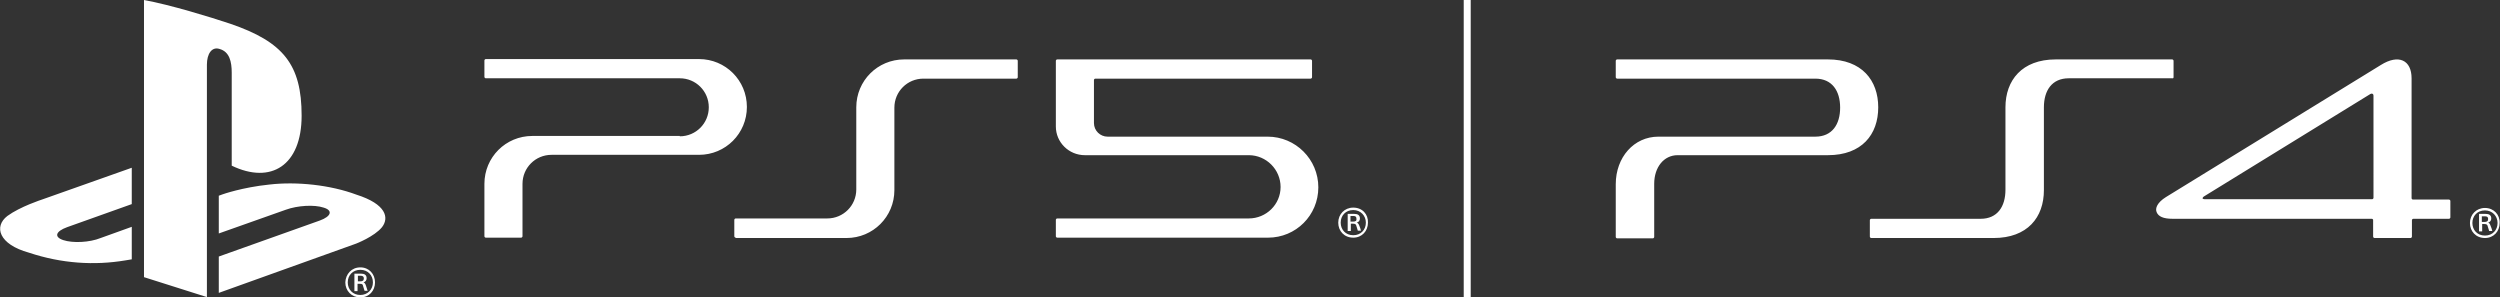 <?xml version="1.0" encoding="utf-8"?>
<!-- Generator: Adobe Illustrator 26.5.0, SVG Export Plug-In . SVG Version: 6.00 Build 0)  -->
<svg version="1.1" id="Logo" xmlns="http://www.w3.org/2000/svg" xmlns:xlink="http://www.w3.org/1999/xlink" x="0px" y="0px"
	 viewBox="0 0 715.3 85" style="enable-background:new 0 0 715.3 85;" xml:space="preserve">
<rect x="0" y="0" width="715.3" height="85" fill="#333333" stroke="none"/>
<style type="text/css">
	.st0{fill:#FFFFFF;}
</style>
<g id="PS5_x5F_F_x5F_A_x5F_Neg">
	<path class="st0" d="M419.8,0v85 M621.9,22.1v-4.7c0-0.2-0.2-0.4-0.4-0.4l-33.3,0c-9.7,0-14.4,6-14.4,13.7v23.6
		c0,4.8-2.3,8.3-7.1,8.3h-31.3c-0.2,0-0.4,0.2-0.4,0.4v4.7c0,0.2,0.2,0.4,0.4,0.4h35c9.7,0,14.4-5.9,14.4-13.7V30.7
		c0-4.8,2.3-8.3,7.1-8.3h29.7C621.7,22.5,621.9,22.3,621.9,22.1 M523,17l-60.3,0c-0.2,0-0.4,0.2-0.4,0.4v4.7c0,0.2,0.2,0.4,0.4,0.4
		h56.7c4.8,0,7.1,3.5,7.1,8.3c0,4.8-2.3,8.3-7.1,8.3h-44.9c-7,0-12.2,5.9-12.2,13.6l0,15.1c0,0.2,0.2,0.4,0.4,0.4h10.2
		c0.2,0,0.4-0.2,0.4-0.4V52.6c0-4.8,2.8-8.2,6.7-8.2h43c9.7,0,14.4-5.9,14.4-13.7C537.4,23,532.7,17,523,17 M700.7,57.1
		c0.2,0,0.4,0.2,0.4,0.4v4.7c0,0.2-0.2,0.4-0.4,0.4h-10.2c-0.2,0-0.4,0.2-0.4,0.4v4.7c0,0.2-0.2,0.4-0.4,0.4h-10.3
		c-0.2,0-0.4-0.2-0.4-0.4v-4.8c0-0.1-0.2-0.3-0.3-0.3l-57.1,0c-2.7,0-4-0.7-4.5-1.8c-0.6-1.2,0.2-2.9,2.6-4.4l61.5-37.8
		c5.1-3.2,8.8-1.4,8.8,3.8v34.3c0,0.2,0.2,0.4,0.4,0.4L700.7,57.1 M679.1,27.4c0-0.7-0.6-0.7-0.9-0.5l-47.6,29.3
		c-0.3,0.2-0.4,0.4-0.4,0.6c0.1,0.1,0.3,0.2,0.6,0.2h47.9c0.2,0,0.4-0.2,0.4-0.4V27.4z M711,59.5c-2.5,0-4.3,1.9-4.3,4.3
		c0,2.4,1.7,4.3,4.3,4.3c2.5,0,4.2-1.9,4.2-4.3C715.3,61.4,713.5,59.5,711,59.5 M711,67.4c-2.2,0-3.6-1.6-3.6-3.6
		c0-2,1.4-3.6,3.6-3.6c2.1,0,3.6,1.6,3.6,3.6C714.6,65.8,713.2,67.4,711,67.4 M709.3,66.2h0.9v-2.1h0.6c0.7,0,0.9,0.2,1,0.7
		c0.1,0.3,0.3,1,0.4,1.3h0.9c-0.1-0.5-0.3-1-0.5-1.5c-0.2-0.6-0.4-0.8-0.7-0.9v0c0.6-0.2,0.9-0.6,0.9-1.2c0-1-0.7-1.3-1.6-1.3h-1.9
		V66.2z M710.2,61.9h0.8c0.5,0,0.9,0.1,0.9,0.8c0,0.6-0.4,0.8-1,0.8h-0.8V61.9z M41.2,0v79.3l18,5.7V18.5c0-3.1,1.4-5.2,3.6-4.5
		c2.9,0.8,3.5,3.7,3.5,6.8v26.6c11.2,5.4,20,0,20-14.3c0-14.6-5.2-21.1-20.4-26.3C59.9,4.8,48.8,1.4,41.2,0 M62.6,73.4l28.9-10.3
		c3.3-1.2,3.8-2.9,1.1-3.7c-2.7-0.9-7.5-0.6-10.8,0.6l-19.2,6.8V56l1.1-0.4c0,0,5.6-2,13.4-2.8c7.8-0.9,17.4,0.1,24.9,2.9
		c8.5,2.7,9.4,6.6,7.3,9.3c-2.2,2.7-7.4,4.7-7.4,4.7L62.6,83.8V73.4z M8.3,72.3c-8.7-2.4-10.1-7.5-6.2-10.5c3.7-2.7,9.9-4.7,9.9-4.7
		L37.7,48v10.4L19.2,65c-3.3,1.2-3.8,2.8-1.1,3.7c2.7,0.9,7.5,0.7,10.7-0.6l8.9-3.2v9.3c-0.6,0.1-1.2,0.2-1.8,0.3
		C27,76,17.6,75.4,8.3,72.3 M103.1,76.5c2.5,0,4.2,1.9,4.2,4.3c0,2.4-1.7,4.3-4.2,4.3c-2.5,0-4.3-1.9-4.3-4.3
		C98.9,78.4,100.6,76.5,103.1,76.5 M103.1,84.4c2.1,0,3.6-1.6,3.6-3.6c0-2-1.4-3.6-3.6-3.6c-2.2,0-3.6,1.6-3.6,3.6
		C99.5,82.8,100.9,84.4,103.1,84.4 M101.4,78.3h1.9c0.9,0,1.6,0.3,1.6,1.3c0,0.6-0.3,1-0.9,1.2v0c0.3,0.1,0.5,0.3,0.7,0.9
		c0.2,0.5,0.3,1.1,0.5,1.5h-0.9c-0.1-0.4-0.3-1-0.4-1.3c-0.1-0.6-0.3-0.7-1-0.7h-0.6v2.1h-0.9V78.3z M102.3,80.5h0.8
		c0.6,0,1-0.2,1-0.8c0-0.7-0.5-0.8-0.9-0.8h-0.8V80.5z M210.5,68c-0.2,0-0.4-0.2-0.4-0.4v-4.7c0-0.2,0.2-0.4,0.4-0.4h26.2
		c4.6,0,8.3-3.7,8.3-8.3V30.7c0-7.6,6.1-13.7,13.7-13.7h32.1c0.2,0,0.4,0.2,0.4,0.4v4.7c0,0.2-0.2,0.4-0.4,0.4h-26.6
		c-4.6,0-8.3,3.7-8.3,8.3v23.6c0,7.6-6.1,13.7-13.7,13.7H210.5z M302.1,36.2c0-6.9,0-16,0-18.8c0-0.2,0.2-0.4,0.4-0.4h72.5
		c0.2,0,0.4,0.2,0.4,0.4v4.7c0,0.2-0.2,0.4-0.4,0.4h-61.6c-0.2,0-0.4,0.2-0.4,0.4v12.3c0,2.2,1.8,3.9,3.9,3.9h45.8
		c8,0,14.5,6.5,14.5,14.5S370.8,68,362.8,68h-60.3c-0.2,0-0.4-0.2-0.4-0.4v-4.7c0-0.2,0.2-0.4,0.4-0.4c13.7,0,54.8,0,54.8,0
		c5,0,9.1-4,9.1-9c0-5-4.1-9.1-9.1-9.1h-46.9C305.8,44.4,302.1,40.7,302.1,36.2 M194.5,39c4.6,0,8.3-3.7,8.3-8.3
		c0-4.6-3.7-8.3-8.3-8.3H139c-0.2,0-0.4-0.2-0.4-0.4v-4.7c0-0.2,0.2-0.4,0.4-0.4h61c7.6,0,13.7,6.1,13.7,13.7
		c0,7.6-6.1,13.7-13.7,13.7h-42.2c-4.6,0-8.3,3.7-8.3,8.3v15c0,0.2-0.2,0.4-0.4,0.4H139c-0.2,0-0.4-0.2-0.4-0.4c0-4.1,0-15,0-15
		c0-7.6,6.1-13.7,13.7-13.7H194.5z M387.2,59.4c-2.5,0-4.3,1.9-4.3,4.3c0,2.4,1.7,4.3,4.3,4.3c2.5,0,4.2-1.9,4.2-4.3
		C391.5,61.3,389.8,59.4,387.2,59.4z M387.2,67.3c-2.2,0-3.6-1.6-3.6-3.6c0-2,1.4-3.6,3.6-3.6c2.1,0,3.6,1.6,3.6,3.6
		C390.8,65.7,389.4,67.3,387.2,67.3z M388.2,63.7L388.2,63.7c0.6-0.2,0.9-0.6,0.9-1.2c0-1-0.7-1.3-1.6-1.3h-1.9v4.9h0.9v-2.1h0.6
		c0.7,0,0.9,0.2,1,0.7c0.1,0.3,0.3,1,0.4,1.3h0.9c-0.1-0.5-0.3-1-0.5-1.5C388.7,64,388.5,63.8,388.2,63.7z M387.2,63.4h-0.8v-1.6
		h0.8c0.5,0,0.9,0.1,0.9,0.8C388.2,63.2,387.8,63.4,387.2,63.4z M420.8,0h-2v85h2V0z"/>
</g>
</svg>
